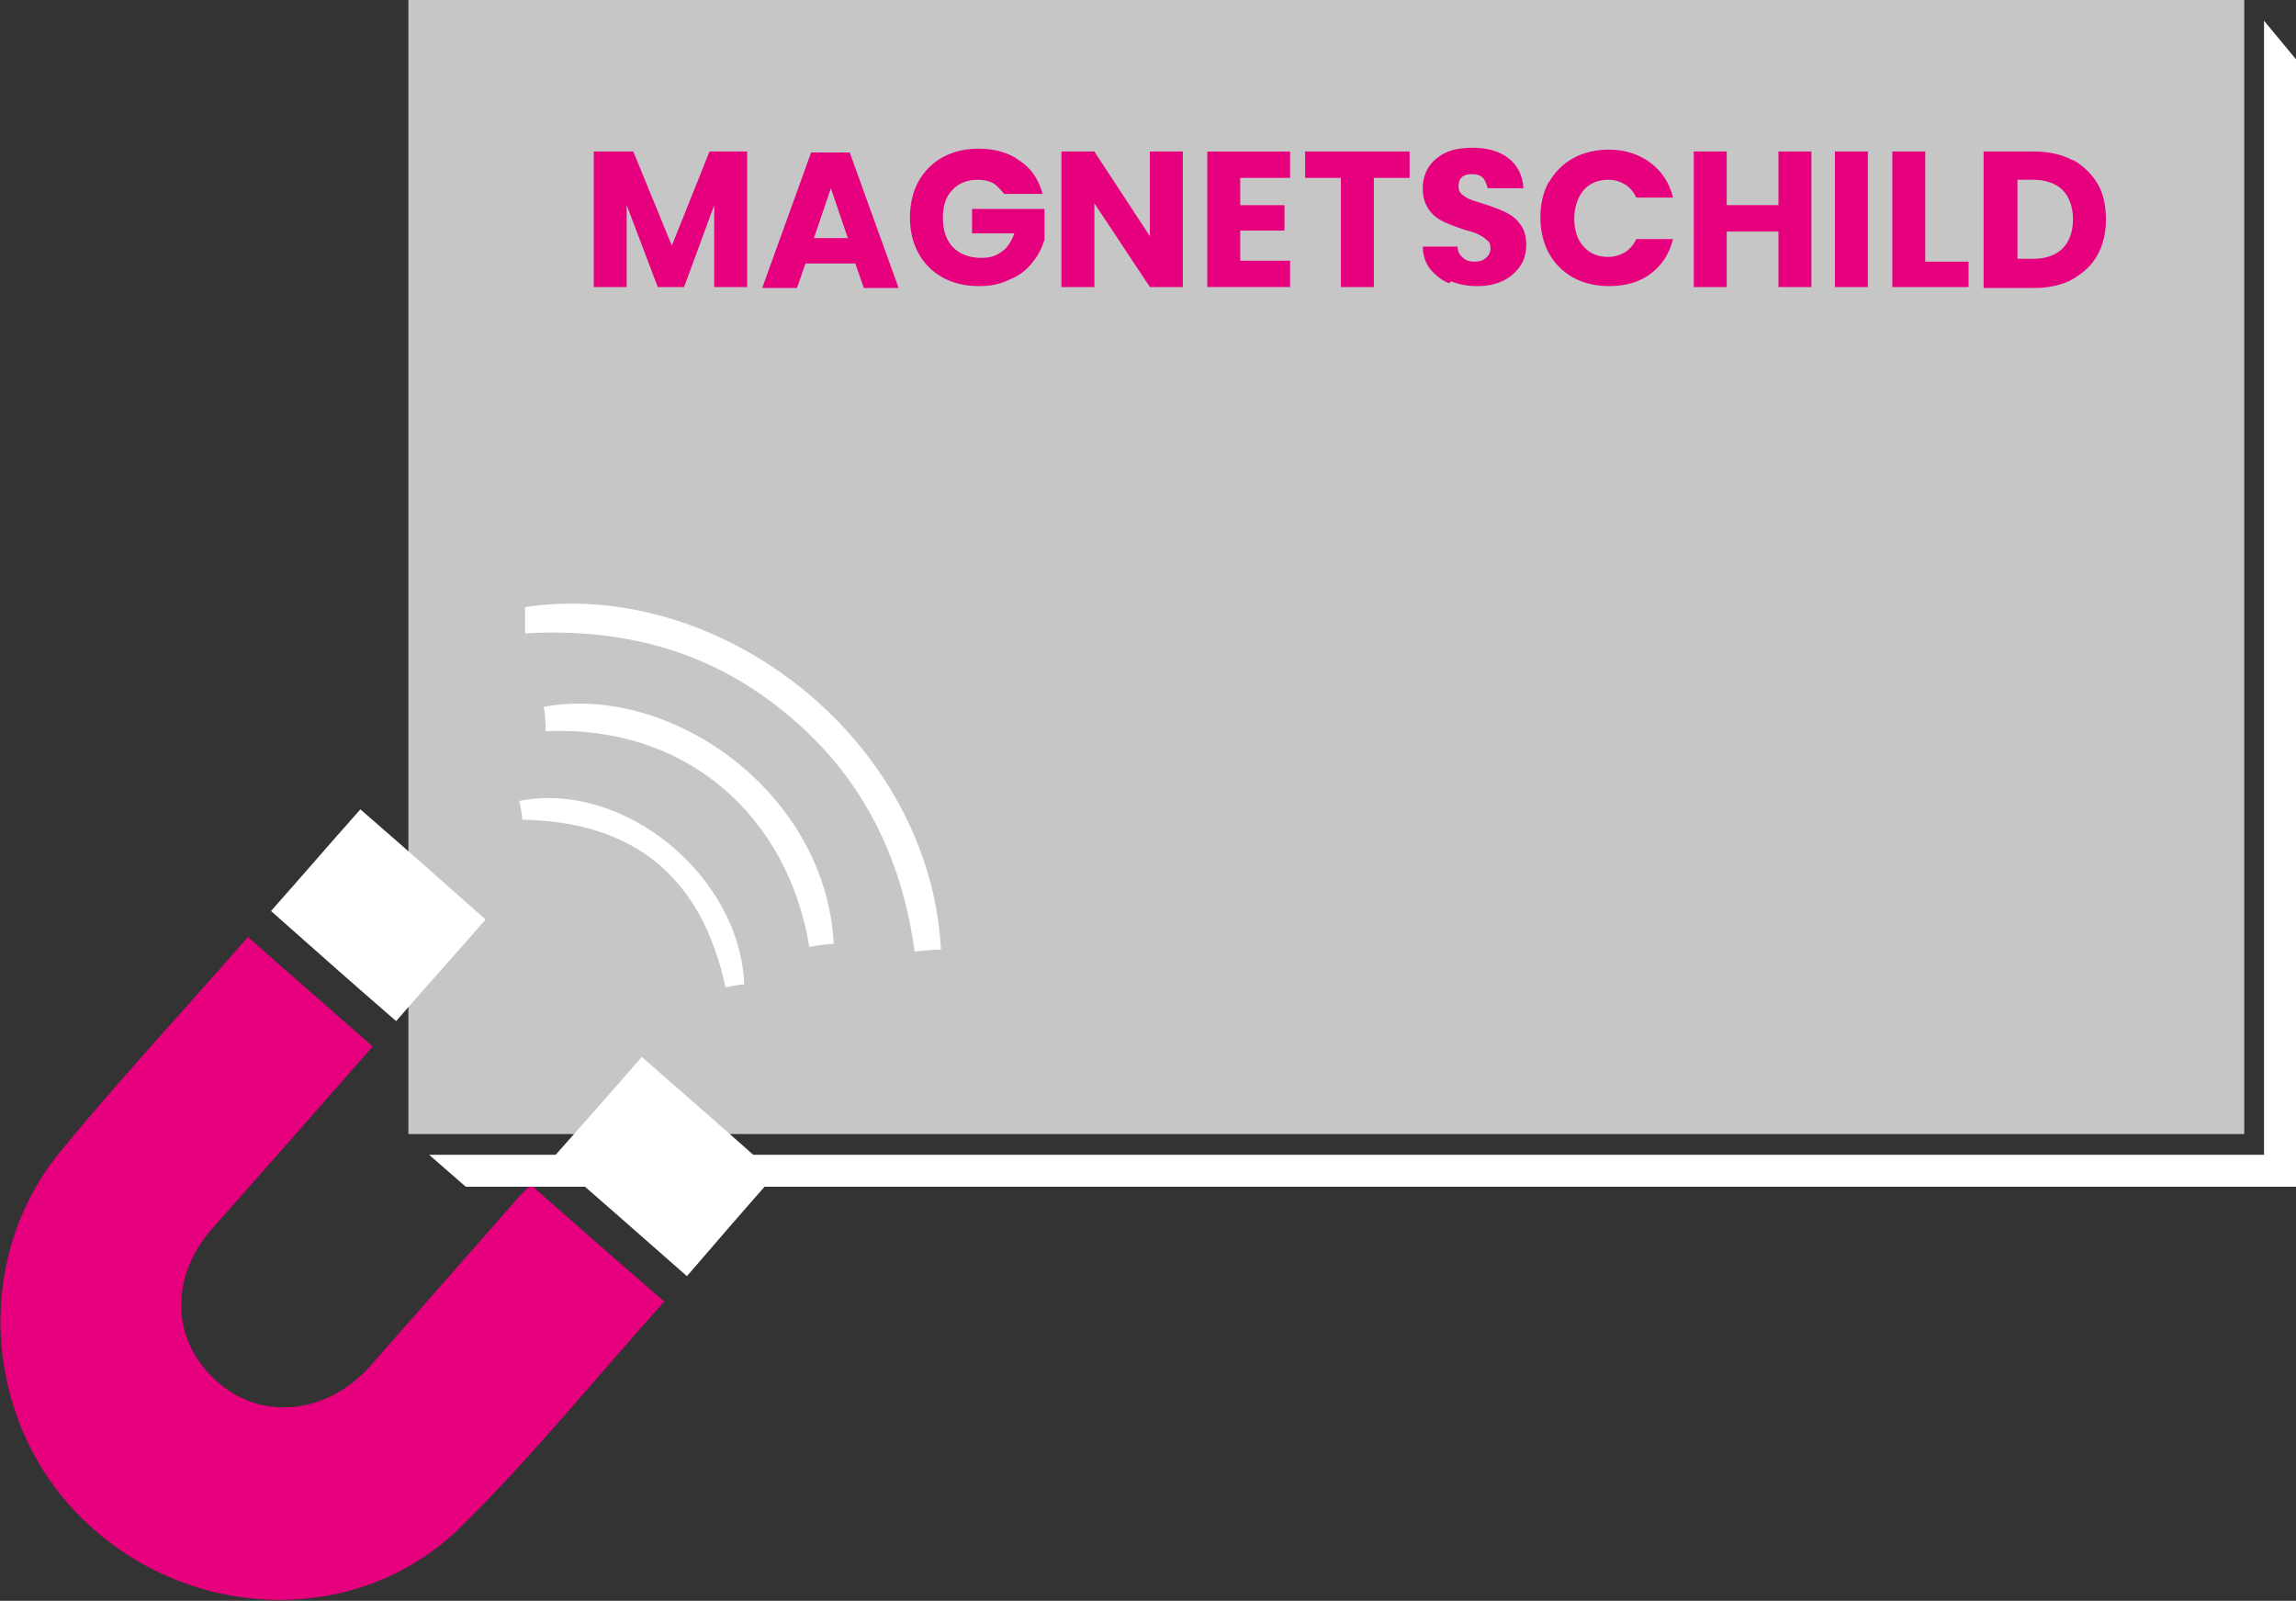 <?xml version="1.0" encoding="UTF-8"?>
<svg id="Ebene_1" data-name="Ebene 1" xmlns="http://www.w3.org/2000/svg" viewBox="0 0 24.4 17.01">
  <rect x="0" y="0" width="24.4" height="17.01" fill="#333333" stroke="none"/>
  <defs>
    <style>
      .cls-1 {
        fill: #fff;
      }

      .cls-2 {
        fill: #e6007e;
      }

      .cls-3 {
        fill: #c6c6c6;
      }
    </style>
  </defs>
  <rect class="cls-3" x="4.34" width="19.51" height="12.05"/>
  <g>
    <path class="cls-2" d="M2.64,9.96c.45,.4,.88,.77,1.32,1.16-.27,.31-.53,.6-.79,.9-.31,.35-.61,.69-.92,1.04-.46,.53-.43,1.21,.08,1.64,.47,.4,1.15,.32,1.6-.18,.51-.58,1.02-1.16,1.53-1.74,.05-.06,.1-.11,.18-.19,.47,.41,.93,.82,1.42,1.24-.74,.82-1.42,1.67-2.19,2.42-1.08,1.04-2.84,.98-3.95-.07-1.09-1.02-1.23-2.77-.29-3.93,.64-.78,1.33-1.52,2.01-2.3Z"/>
    <path class="cls-1" d="M7.3,13.56c-.48-.42-.94-.83-1.43-1.25,.32-.36,.63-.71,.95-1.08,.48,.42,.94,.82,1.42,1.25-.32,.36-.62,.71-.94,1.08Z"/>
    <path class="cls-1" d="M2.88,9.68c.32-.36,.62-.71,.95-1.08,.45,.39,.89,.78,1.33,1.17-.32,.37-.63,.71-.95,1.08-.45-.39-.88-.77-1.33-1.17Z"/>
    <path class="cls-1" d="M5.58,6.73v-.28c2.09-.31,4.3,1.42,4.42,3.64-.09,0-.18,.01-.28,.02-.14-1.03-.58-1.89-1.38-2.54-.79-.65-1.71-.9-2.76-.84Z"/>
    <path class="cls-1" d="M8.86,10.03c-.09,0-.18,.02-.26,.03-.22-1.36-1.28-2.36-2.8-2.29,0-.09-.01-.18-.02-.26,1.38-.25,3.01,.94,3.08,2.53Z"/>
    <path class="cls-1" d="M7.91,10.46c-.06,0-.13,.02-.2,.03-.25-1.16-.96-1.76-2.16-1.78,0-.06-.02-.13-.03-.2,1.11-.22,2.35,.8,2.39,1.96Z"/>
  </g>
  <g>
    <path class="cls-2" d="M7.94,1.61v1.44h-.35v-.87l-.32,.87h-.28l-.33-.87v.87h-.35V1.61h.42l.41,1,.4-1h.41Z"/>
    <path class="cls-2" d="M9.1,2.8h-.54l-.09,.26h-.37l.52-1.44h.41l.52,1.44h-.37l-.09-.26Zm-.09-.27l-.18-.53-.18,.53h.36Z"/>
    <path class="cls-2" d="M10.67,2.06s-.06-.08-.11-.11-.11-.04-.17-.04c-.11,0-.21,.04-.27,.11-.07,.07-.1,.17-.1,.3,0,.13,.04,.24,.11,.31,.07,.07,.17,.11,.3,.11,.09,0,.16-.02,.22-.07,.06-.04,.1-.11,.13-.19h-.45v-.26h.77v.33c-.03,.09-.07,.17-.13,.24-.06,.08-.14,.14-.24,.18-.1,.05-.2,.07-.33,.07-.14,0-.27-.03-.38-.09s-.2-.15-.26-.26c-.06-.11-.09-.24-.09-.38s.03-.27,.09-.38,.15-.2,.26-.26c.11-.06,.24-.09,.38-.09,.17,0,.32,.04,.44,.13,.12,.08,.2,.2,.24,.35h-.39Z"/>
    <path class="cls-2" d="M12.57,3.05h-.35l-.59-.89v.89h-.35V1.61h.35l.59,.9v-.9h.35v1.44Z"/>
    <path class="cls-2" d="M13.18,1.89v.29h.47v.27h-.47v.32h.53v.28h-.88V1.61h.88v.28h-.53Z"/>
    <path class="cls-2" d="M14.98,1.61v.28h-.38v1.16h-.35V1.89h-.38v-.28h1.12Z"/>
    <path class="cls-2" d="M15.4,3.01c-.08-.03-.15-.09-.2-.15s-.08-.15-.08-.24h.37c0,.05,.02,.09,.06,.12,.03,.03,.07,.04,.12,.04s.09-.01,.12-.04c.03-.02,.05-.06,.05-.1,0-.04-.01-.07-.04-.09-.02-.02-.05-.04-.09-.06-.04-.02-.08-.03-.15-.05-.09-.03-.17-.06-.23-.09-.06-.03-.11-.07-.15-.13-.04-.06-.06-.13-.06-.22,0-.13,.05-.24,.15-.32,.1-.08,.22-.11,.38-.11s.29,.04,.38,.11c.1,.08,.15,.18,.16,.32h-.38s-.02-.08-.05-.11c-.03-.03-.07-.04-.12-.04-.04,0-.08,.01-.1,.03-.03,.02-.04,.06-.04,.1,0,.05,.02,.08,.07,.11,.04,.03,.11,.05,.21,.08,.09,.03,.17,.06,.23,.09,.06,.03,.11,.07,.15,.13,.04,.05,.06,.13,.06,.21s-.02,.16-.06,.22-.1,.12-.18,.16c-.08,.04-.17,.06-.28,.06s-.2-.02-.28-.05Z"/>
    <path class="cls-2" d="M16.46,1.94c.06-.11,.15-.2,.26-.26,.11-.06,.24-.09,.38-.09,.17,0,.32,.05,.44,.14s.2,.21,.24,.37h-.39c-.03-.06-.07-.11-.12-.14s-.11-.05-.18-.05c-.11,0-.2,.04-.26,.11s-.1,.18-.1,.3,.03,.23,.1,.3c.07,.08,.16,.11,.26,.11,.07,0,.13-.02,.18-.05,.05-.03,.09-.08,.12-.14h.39c-.04,.16-.12,.28-.24,.37-.12,.09-.27,.13-.44,.13-.14,0-.27-.03-.38-.09-.11-.06-.2-.15-.26-.26-.06-.11-.09-.24-.09-.38s.03-.27,.09-.38Z"/>
    <path class="cls-2" d="M19.25,1.61v1.44h-.35v-.59h-.55v.59h-.35V1.61h.35v.57h.55v-.57h.35Z"/>
    <path class="cls-2" d="M19.85,1.61v1.44h-.35V1.61h.35Z"/>
    <path class="cls-2" d="M20.46,2.78h.46v.27h-.81V1.61h.35v1.17Z"/>
    <path class="cls-2" d="M22.03,1.7c.11,.06,.2,.15,.26,.25s.09,.23,.09,.38-.03,.27-.09,.38-.15,.19-.27,.26c-.11,.06-.25,.09-.4,.09h-.54V1.61h.54c.15,0,.29,.03,.4,.09Zm-.11,.94c.07-.07,.11-.18,.11-.31s-.04-.24-.11-.31c-.07-.07-.18-.11-.31-.11h-.17v.84h.17c.13,0,.24-.04,.31-.11Z"/>
  </g>
  <polygon class="cls-1" points="24.06 .22 24.4 .63 24.4 12.61 4.95 12.61 4.56 12.27 24.06 12.27 24.06 .22"/>
</svg>
